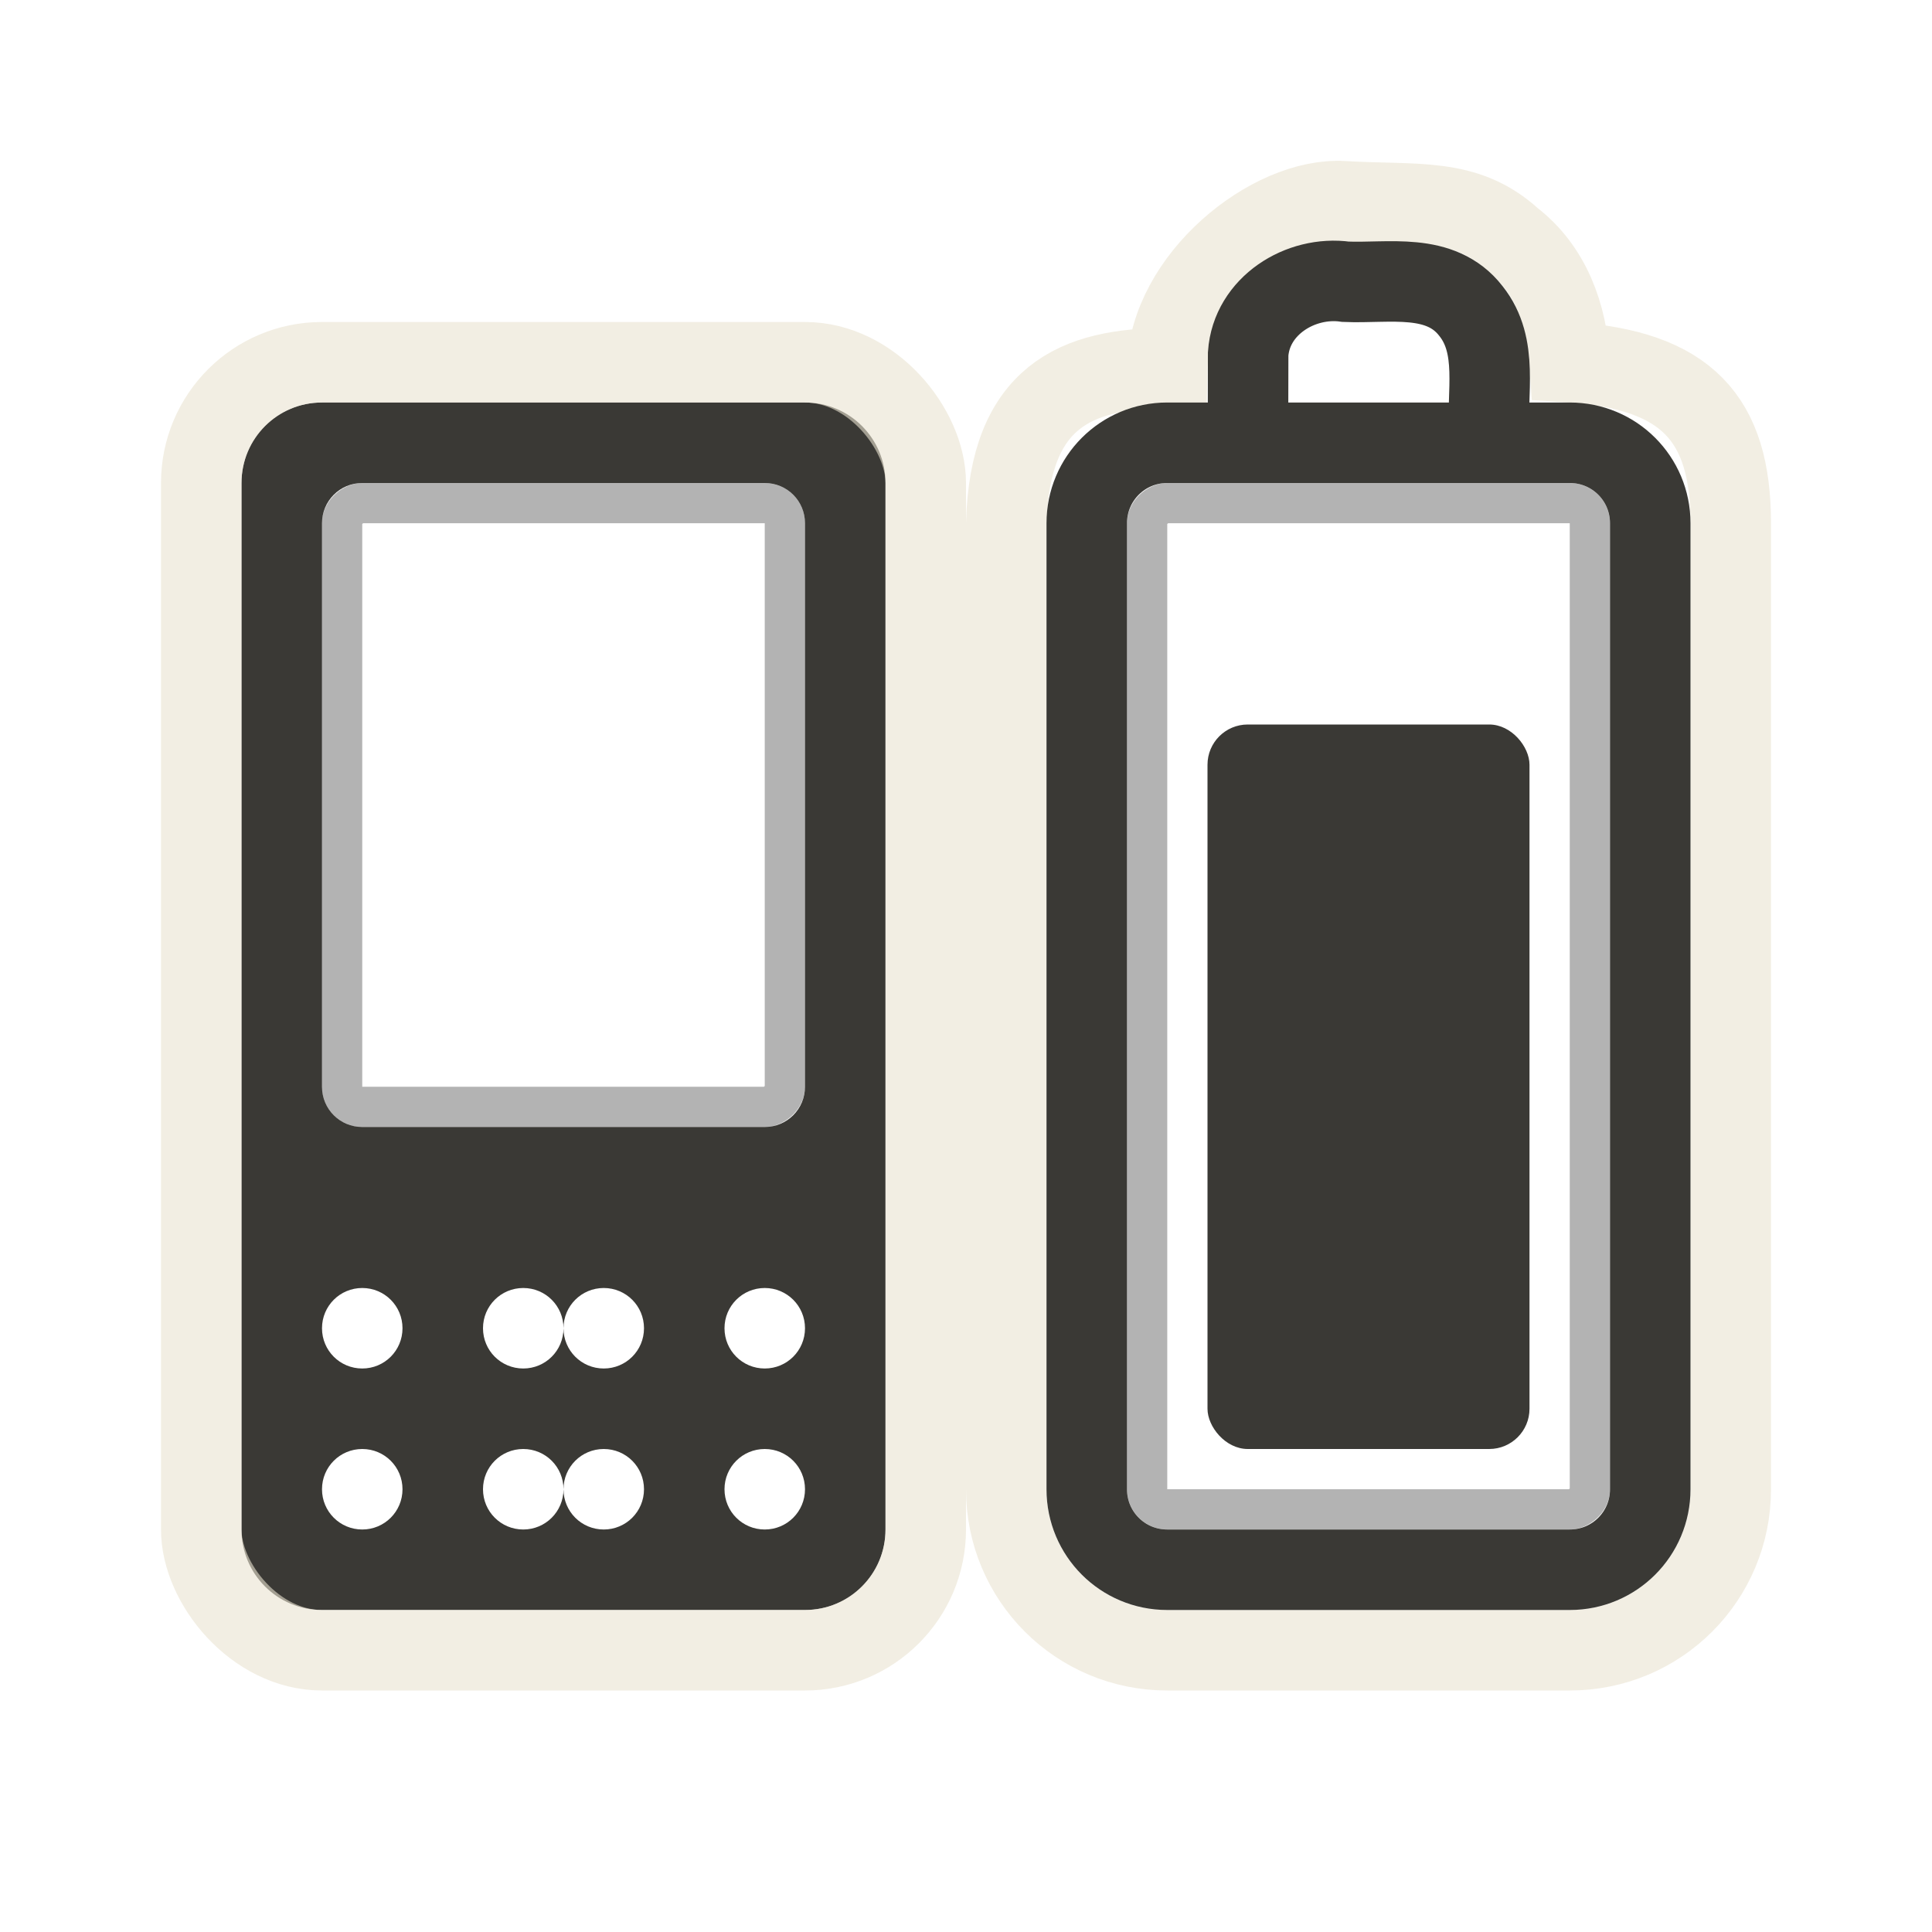<?xml version="1.0" encoding="UTF-8" standalone="no"?>
<!-- Created with Inkscape (http://www.inkscape.org/) -->
<svg
   xmlns:svg="http://www.w3.org/2000/svg"
   xmlns="http://www.w3.org/2000/svg"
   version="1.0"
   width="24"
   height="24"
   id="svg3206">
  <defs
     id="defs3208" />
  <g
     id="layer1">
    <rect
       width="12.5"
       height="5.5"
       rx="0.25"
       ry="0.25"
       x="-18.75"
       y="14.25"
       transform="matrix(0,-1,1,0,0,0)"
       id="rect3236"
       style="opacity:0.3;fill:none;fill-opacity:1;fill-rule:nonzero;stroke:#000000;stroke-width:0.5;stroke-linecap:round;stroke-linejoin:miter;marker:none;marker-start:none;marker-mid:none;marker-end:none;stroke-miterlimit:4;stroke-dasharray:none;stroke-dashoffset:0;stroke-opacity:1;visibility:visible;display:inline;overflow:visible;enable-background:accumulate" />
    <path
       d="M 12.5,18.5 C 12.5,19.608 13.392,20.5 14.5,20.5 L 19.5,20.5 C 20.608,20.5 21.5,19.608 21.5,18.5 L 21.5,6.5 C 21.5,5.198 20.95,4.596 19.5,4.5 C 19.465,3.913 19.263,3.34 18.781,2.969 C 18.206,2.444 17.592,2.554 16.688,2.5 C 15.783,2.446 14.524,3.469 14.5,4.574 C 13.365,4.574 12.544,4.929 12.5,6.5 L 12.5,18.5 z"
       id="rect3225"
       style="opacity:0.6;fill:none;fill-opacity:1;fill-rule:nonzero;stroke:#eae3d0;stroke-width:1;stroke-linecap:round;stroke-linejoin:miter;marker:none;marker-start:none;marker-mid:none;marker-end:none;stroke-miterlimit:4;stroke-dasharray:none;stroke-dashoffset:0;stroke-opacity:1;visibility:visible;display:inline;overflow:visible;enable-background:accumulate" />
    <rect
       width="4"
       height="9"
       rx="0.5"
       ry="0.5"
       x="15"
       y="9"
       id="rect3728"
       style="fill:#3a3935;fill-opacity:1;fill-rule:evenodd;stroke:none;stroke-width:1.7;stroke-linecap:round;stroke-linejoin:miter;marker:none;marker-start:none;marker-mid:none;marker-end:none;stroke-miterlimit:4;stroke-dasharray:none;stroke-dashoffset:0;stroke-opacity:1;visibility:visible;display:inline;overflow:visible;enable-background:accumulate" />
    <path
       d="M 13.5,18.5 L 13.5,6.5 C 13.5,5.946 13.946,5.5 14.5,5.5 L 19.5,5.5 C 20.054,5.5 20.5,5.946 20.5,6.5 L 20.5,18.5 C 20.5,19.054 20.054,19.5 19.5,19.5 L 14.5,19.5 C 13.946,19.5 13.5,19.054 13.5,18.5 z M 15.503,5.382 C 15.503,5.054 15.504,4.725 15.505,4.397 C 15.546,3.8 16.155,3.421 16.717,3.5 C 17.25,3.523 17.894,3.376 18.272,3.863 C 18.623,4.302 18.464,4.884 18.5,5.4"
       id="rect2442"
       style="fill:none;fill-opacity:1;fill-rule:nonzero;stroke:#3a3935;stroke-width:1;stroke-linecap:round;stroke-linejoin:miter;marker:none;marker-start:none;marker-mid:none;marker-end:none;stroke-miterlimit:4;stroke-dashoffset:0;stroke-opacity:1;visibility:visible;display:inline;overflow:visible;enable-background:accumulate" />
    <path
       d="M 4,5 C 3.446,5 3,5.446 3,6 L 3,19 C 3,19.554 3.446,20 4,20 L 10,20 C 10.554,20 11,19.554 11,19 L 11,6 C 11,5.446 10.554,5 10,5 L 4,5 z M 4.5,6 L 9.5,6 C 9.777,6 10,6.223 10,6.5 L 10,13.5 C 10,13.777 9.777,14 9.5,14 L 4.5,14 C 4.223,14 4,13.777 4,13.5 L 4,6.5 C 4,6.223 4.223,6 4.5,6 z M 4.5,16 C 4.777,16 5,16.223 5,16.5 C 5,16.777 4.777,17 4.5,17 C 4.223,17 4,16.777 4,16.5 C 4,16.223 4.223,16 4.5,16 z M 6.5,16 C 6.777,16 7,16.223 7,16.5 C 7,16.223 7.223,16 7.5,16 C 7.777,16 8,16.223 8,16.5 C 8,16.777 7.777,17 7.5,17 C 7.223,17 7,16.777 7,16.5 C 7,16.777 6.777,17 6.5,17 C 6.223,17 6,16.777 6,16.5 C 6,16.223 6.223,16 6.5,16 z M 9.5,16 C 9.777,16 10,16.223 10,16.5 C 10,16.777 9.777,17 9.5,17 C 9.223,17 9,16.777 9,16.5 C 9,16.223 9.223,16 9.5,16 z M 4.5,18 C 4.777,18 5,18.223 5,18.5 C 5,18.777 4.777,19 4.5,19 C 4.223,19 4,18.777 4,18.5 C 4,18.223 4.223,18 4.5,18 z M 6.5,18 C 6.777,18 7,18.223 7,18.5 C 7,18.223 7.223,18 7.5,18 C 7.777,18 8,18.223 8,18.5 C 8,18.777 7.777,19 7.5,19 C 7.223,19 7,18.777 7,18.5 C 7,18.777 6.777,19 6.5,19 C 6.223,19 6,18.777 6,18.5 C 6,18.223 6.223,18 6.5,18 z M 9.5,18 C 9.777,18 10,18.223 10,18.5 C 10,18.777 9.777,19 9.5,19 C 9.223,19 9,18.777 9,18.5 C 9,18.223 9.223,18 9.5,18 z"
       id="rect2397"
       style="opacity:1;fill:#3a3935;fill-opacity:1;fill-rule:evenodd;stroke:none;stroke-width:1.7;stroke-linecap:round;stroke-linejoin:miter;marker:none;marker-start:none;marker-mid:none;marker-end:none;stroke-miterlimit:4;stroke-dasharray:none;stroke-dashoffset:0;stroke-opacity:1;visibility:visible;display:inline;overflow:visible;enable-background:accumulate" />
    <rect
       width="7.5"
       height="5.5"
       rx="0.25"
       ry="0.25"
       x="-13.75"
       y="4.25"
       transform="matrix(0,-1,1,0,0,0)"
       id="rect3204"
       style="opacity:0.3;fill:none;fill-opacity:1;fill-rule:nonzero;stroke:#000000;stroke-width:0.5;stroke-linecap:round;stroke-linejoin:miter;marker:none;marker-start:none;marker-mid:none;marker-end:none;stroke-miterlimit:4;stroke-dasharray:none;stroke-dashoffset:0;stroke-opacity:1;visibility:visible;display:inline;overflow:visible;enable-background:accumulate" />
    <rect
       width="9"
       height="16"
       rx="1.5"
       ry="1.5"
       x="2.5"
       y="4.5"
       id="rect3322"
       style="opacity:0.6;fill:none;fill-opacity:1;fill-rule:nonzero;stroke:#eae3d0;stroke-width:1;stroke-linecap:round;stroke-linejoin:miter;marker:none;marker-start:none;marker-mid:none;marker-end:none;stroke-miterlimit:4;stroke-dasharray:none;stroke-dashoffset:0;stroke-opacity:1;visibility:visible;display:inline;overflow:visible;enable-background:accumulate" />
  </g>
</svg>
